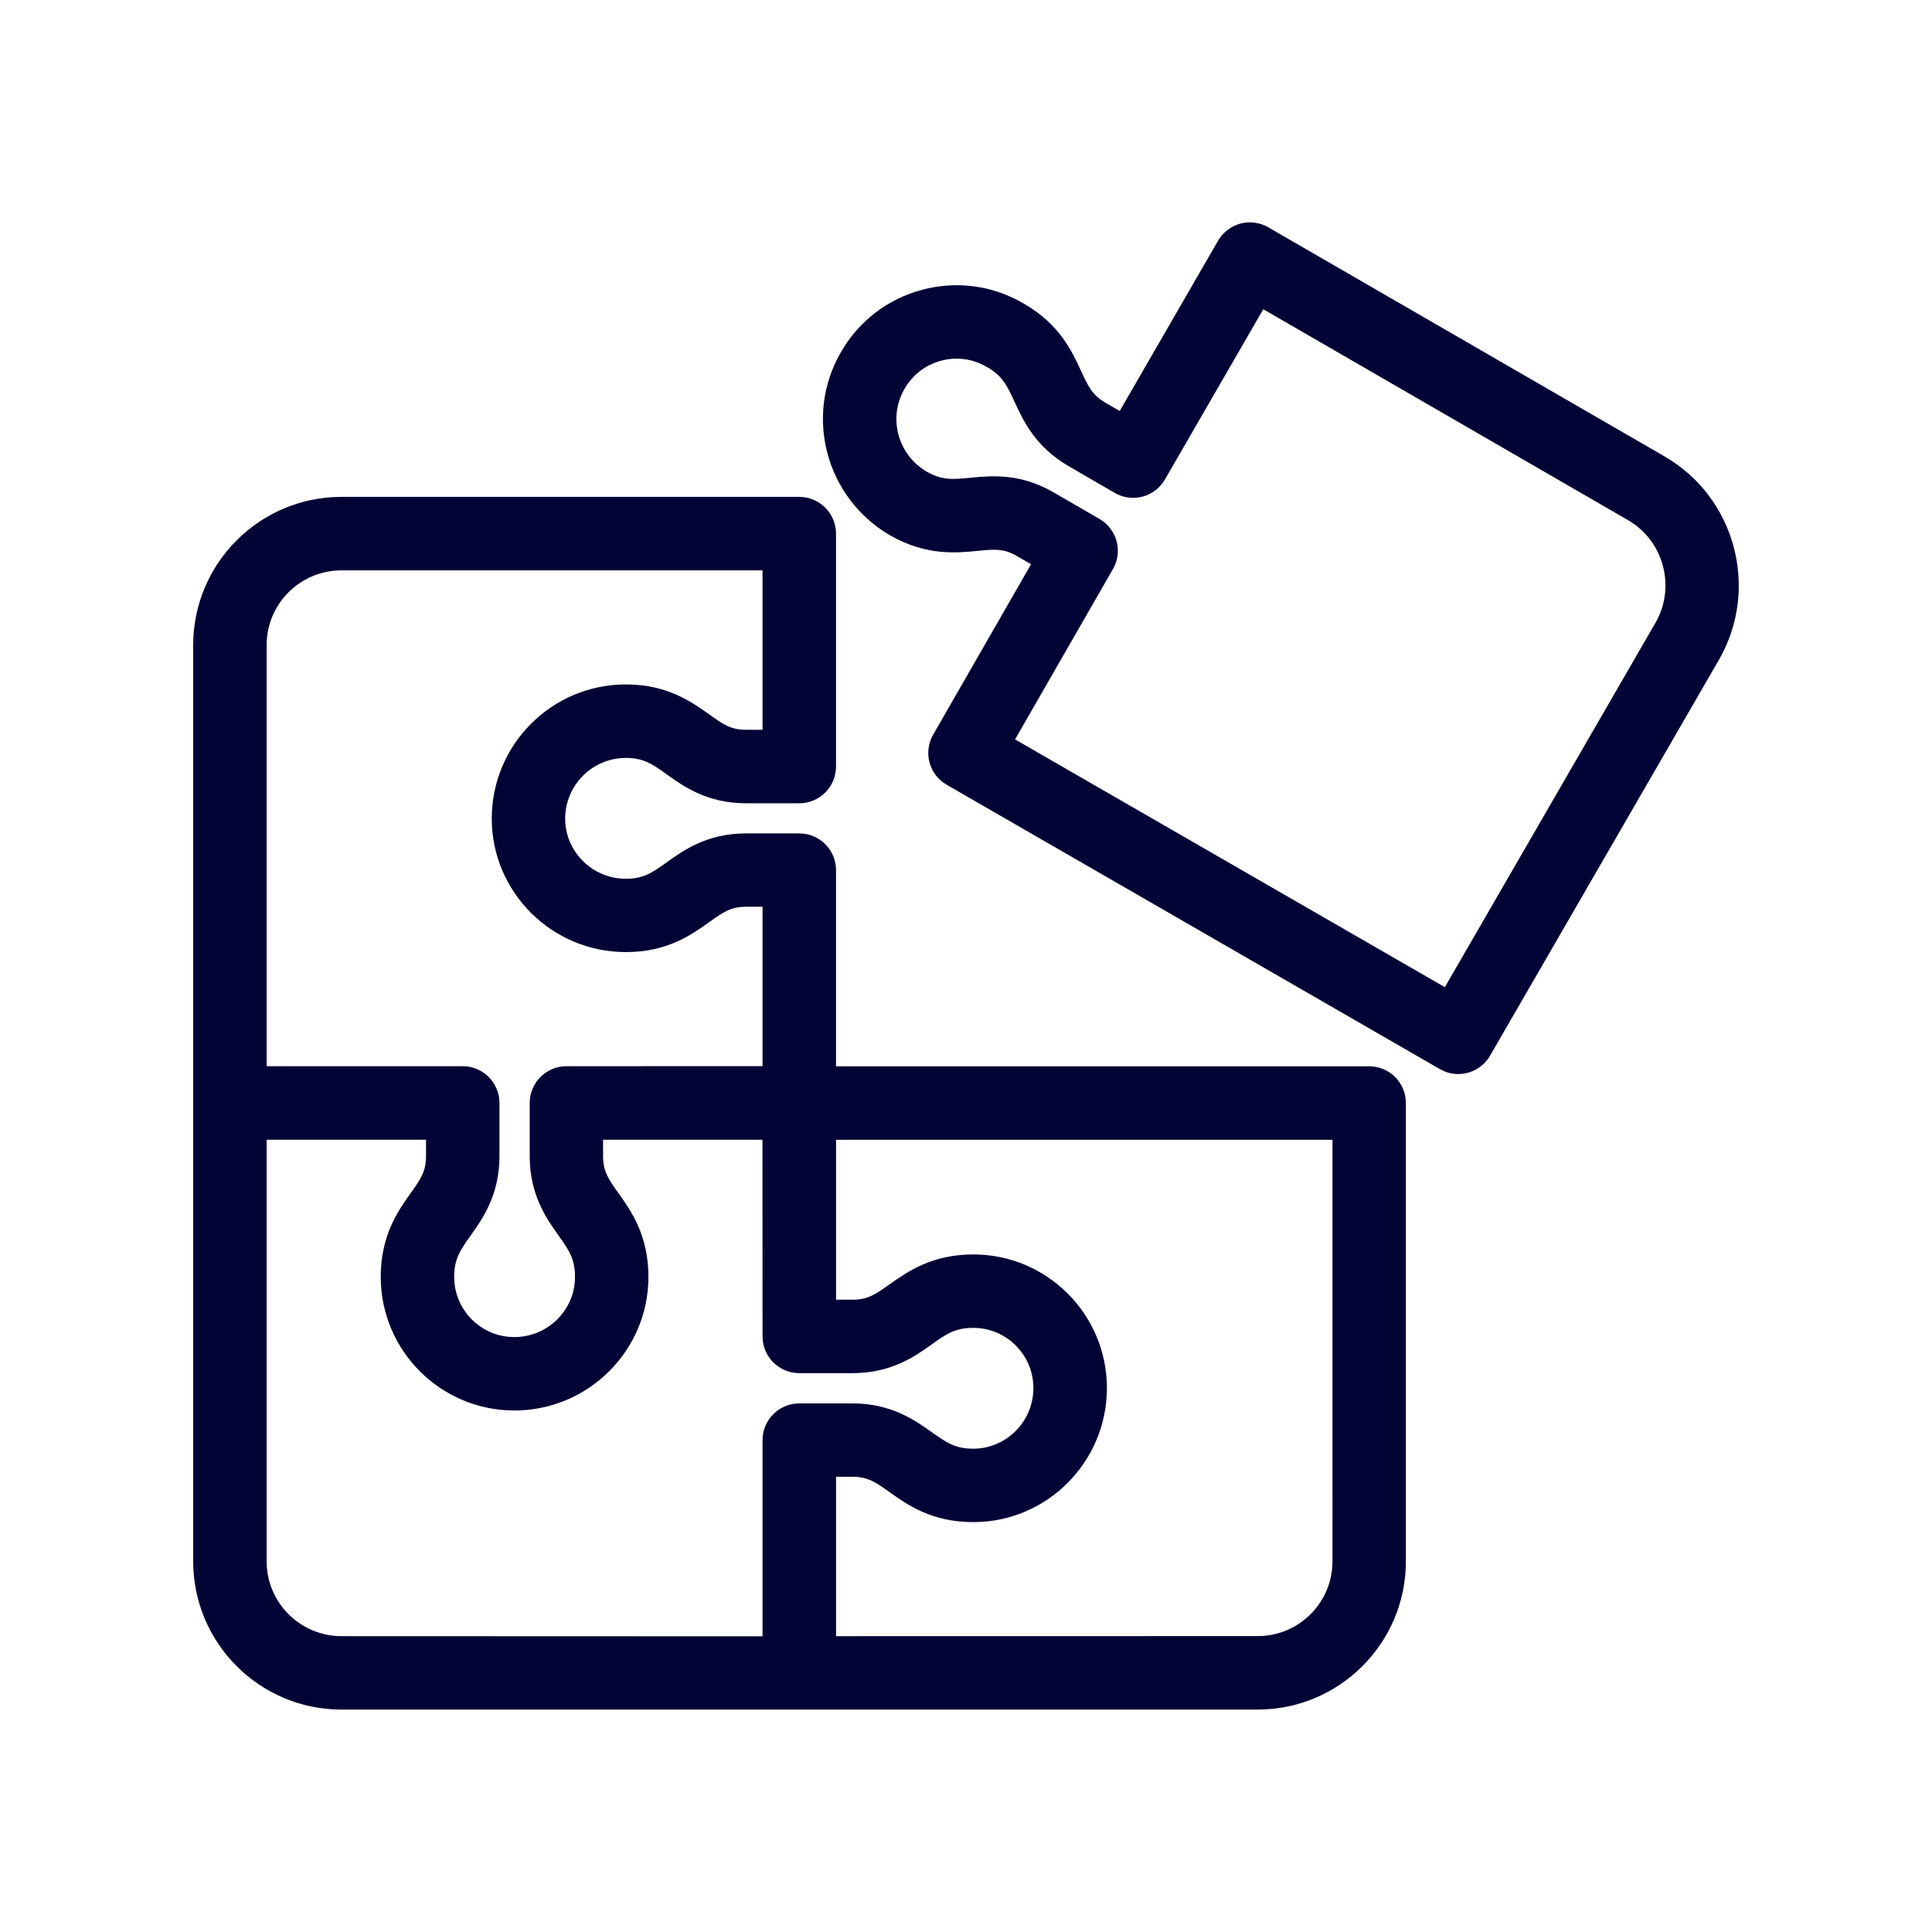 <?xml version="1.0" encoding="UTF-8"?>
<svg width="1200pt" height="1200pt" version="1.1" viewBox="0 0 1200 1200" xmlns="http://www.w3.org/2000/svg">
 <path d="m850.4 662.29h-331.13v-121.82c0-12.609-10.219-22.828-22.828-22.828h-33c-24.234 0-38.812 10.406-49.453 18.047-8.859 6.328-14.203 10.125-25.266 10.125-20.766 0-37.688-16.781-37.688-37.359 0-20.766 16.922-37.688 37.688-37.688 11.062 0 16.406 3.797 25.266 10.125 10.641 7.594 25.266 18.047 49.453 18.047h33c12.609 0 22.828-10.219 22.828-22.828v-144.66c0-12.609-10.219-22.828-22.828-22.828h-284.39c-50.766 0-92.062 41.297-92.062 92.062v569.11c0 50.766 41.297 92.062 92.062 92.062h569.11c50.766 0 92.062-41.297 92.062-92.062v-284.72c0-12.609-10.219-22.781-22.828-22.781zm-684.79-261.61c0-25.594 20.812-46.406 46.406-46.406h261.61v99h-10.172c-9.609 0-14.344-3.375-22.969-9.562-11.016-7.828-26.109-18.609-51.75-18.609-45.938 0-83.297 37.359-83.297 83.297 0 45.75 37.359 82.969 83.297 82.969 25.688 0 40.734-10.734 51.75-18.609 8.625-6.141 13.359-9.562 22.969-9.562h10.172v99l-121.78 0.047c-12.609 0-22.828 10.219-22.828 22.828v33c0 24.141 10.359 38.766 17.953 49.406 6.375 8.953 10.172 14.344 10.172 25.641 0 20.625-16.922 37.359-37.688 37.359-20.625 0-37.359-16.781-37.359-37.359 0-11.297 3.844-16.688 10.172-25.641 7.594-10.641 17.953-25.266 17.953-49.406v-33c0-12.609-10.219-22.828-22.828-22.828h-121.78zm0 569.11v-261.89h99v10.172c0 9.609-3.375 14.344-9.516 22.969-7.875 11.062-18.609 26.203-18.609 52.078 0 45.75 37.219 82.969 82.969 82.969 45.938 0 83.297-37.219 83.297-82.969 0-25.875-10.781-41.016-18.656-52.078-6.141-8.625-9.516-13.406-9.516-22.969v-10.172h99l0.047 122.16c0 12.609 10.219 22.828 22.828 22.828h33c24.141 0 38.766-10.359 49.406-17.953 8.953-6.375 14.344-10.172 25.641-10.172 20.625 0 37.359 16.781 37.359 37.359 0 20.766-16.781 37.688-37.359 37.688-11.297 0-16.688-3.844-25.641-10.172-10.688-7.594-25.266-17.953-49.406-17.953h-33c-12.609 0-22.828 10.219-22.828 22.828v121.82l-261.56-0.094c-25.594 0-46.453-20.812-46.453-46.453zm662.02 0c0 25.594-20.812 46.406-46.406 46.406l-261.94 0.047v-99h10.172c9.609 0 14.344 3.375 23.016 9.516 11.062 7.875 26.203 18.656 52.078 18.656 45.75 0 82.969-37.359 82.969-83.297 0-45.75-37.219-82.969-82.969-82.969-25.828 0-41.016 10.781-52.078 18.609-8.625 6.141-13.406 9.516-23.016 9.516h-10.172v-99.328h308.34zm206.34-686.26-246.24-142.36c-5.25-3.047-11.484-3.844-17.297-2.297-5.859 1.594-10.828 5.391-13.875 10.641l-61.078 105.75-8.766-5.062c-8.344-4.828-10.781-10.125-15.234-19.781-5.672-12.328-13.5-29.25-35.766-41.953-19.172-11.203-41.531-14.203-62.953-8.484-21.516 5.719-39.422 19.547-50.391 38.672-23.062 39.469-9.516 90.516 30.375 113.81 22.359 12.797 40.875 11.016 54.375 9.703 11.297-1.125 16.594-1.406 24.469 3.188l8.812 5.109-60.797 105.84c-6.281 10.922-2.531 24.844 8.391 31.125l306.37 176.63c3.609 2.062 7.5 3.047 11.344 3.047 7.875 0 15.562-4.078 19.781-11.391l142.45-246.37c25.031-44.062 9.797-100.5-33.984-125.81zm-5.625 103.12-130.92 226.5-266.95-153.89 60.797-105.8c6.281-10.875 2.531-24.797-8.344-31.125l-28.406-16.453c-20.859-12.141-38.719-10.406-51.797-9.141-10.969 1.078-17.531 1.688-27.141-3.797-18-10.5-24.188-33.562-13.734-51.469 4.969-8.672 13.031-14.859 22.688-17.438 9.609-2.578 19.641-1.219 28.406 3.891 9.797 5.578 12.562 11.625 17.156 21.562 5.484 11.859 12.984 28.125 33.844 40.172l28.453 16.5c5.25 3.047 11.484 3.844 17.297 2.297 5.859-1.547 10.828-5.391 13.875-10.641l61.078-105.75 226.5 130.97c22.172 12.797 29.859 41.391 17.203 63.609z" fill="#030436"/>
</svg>
